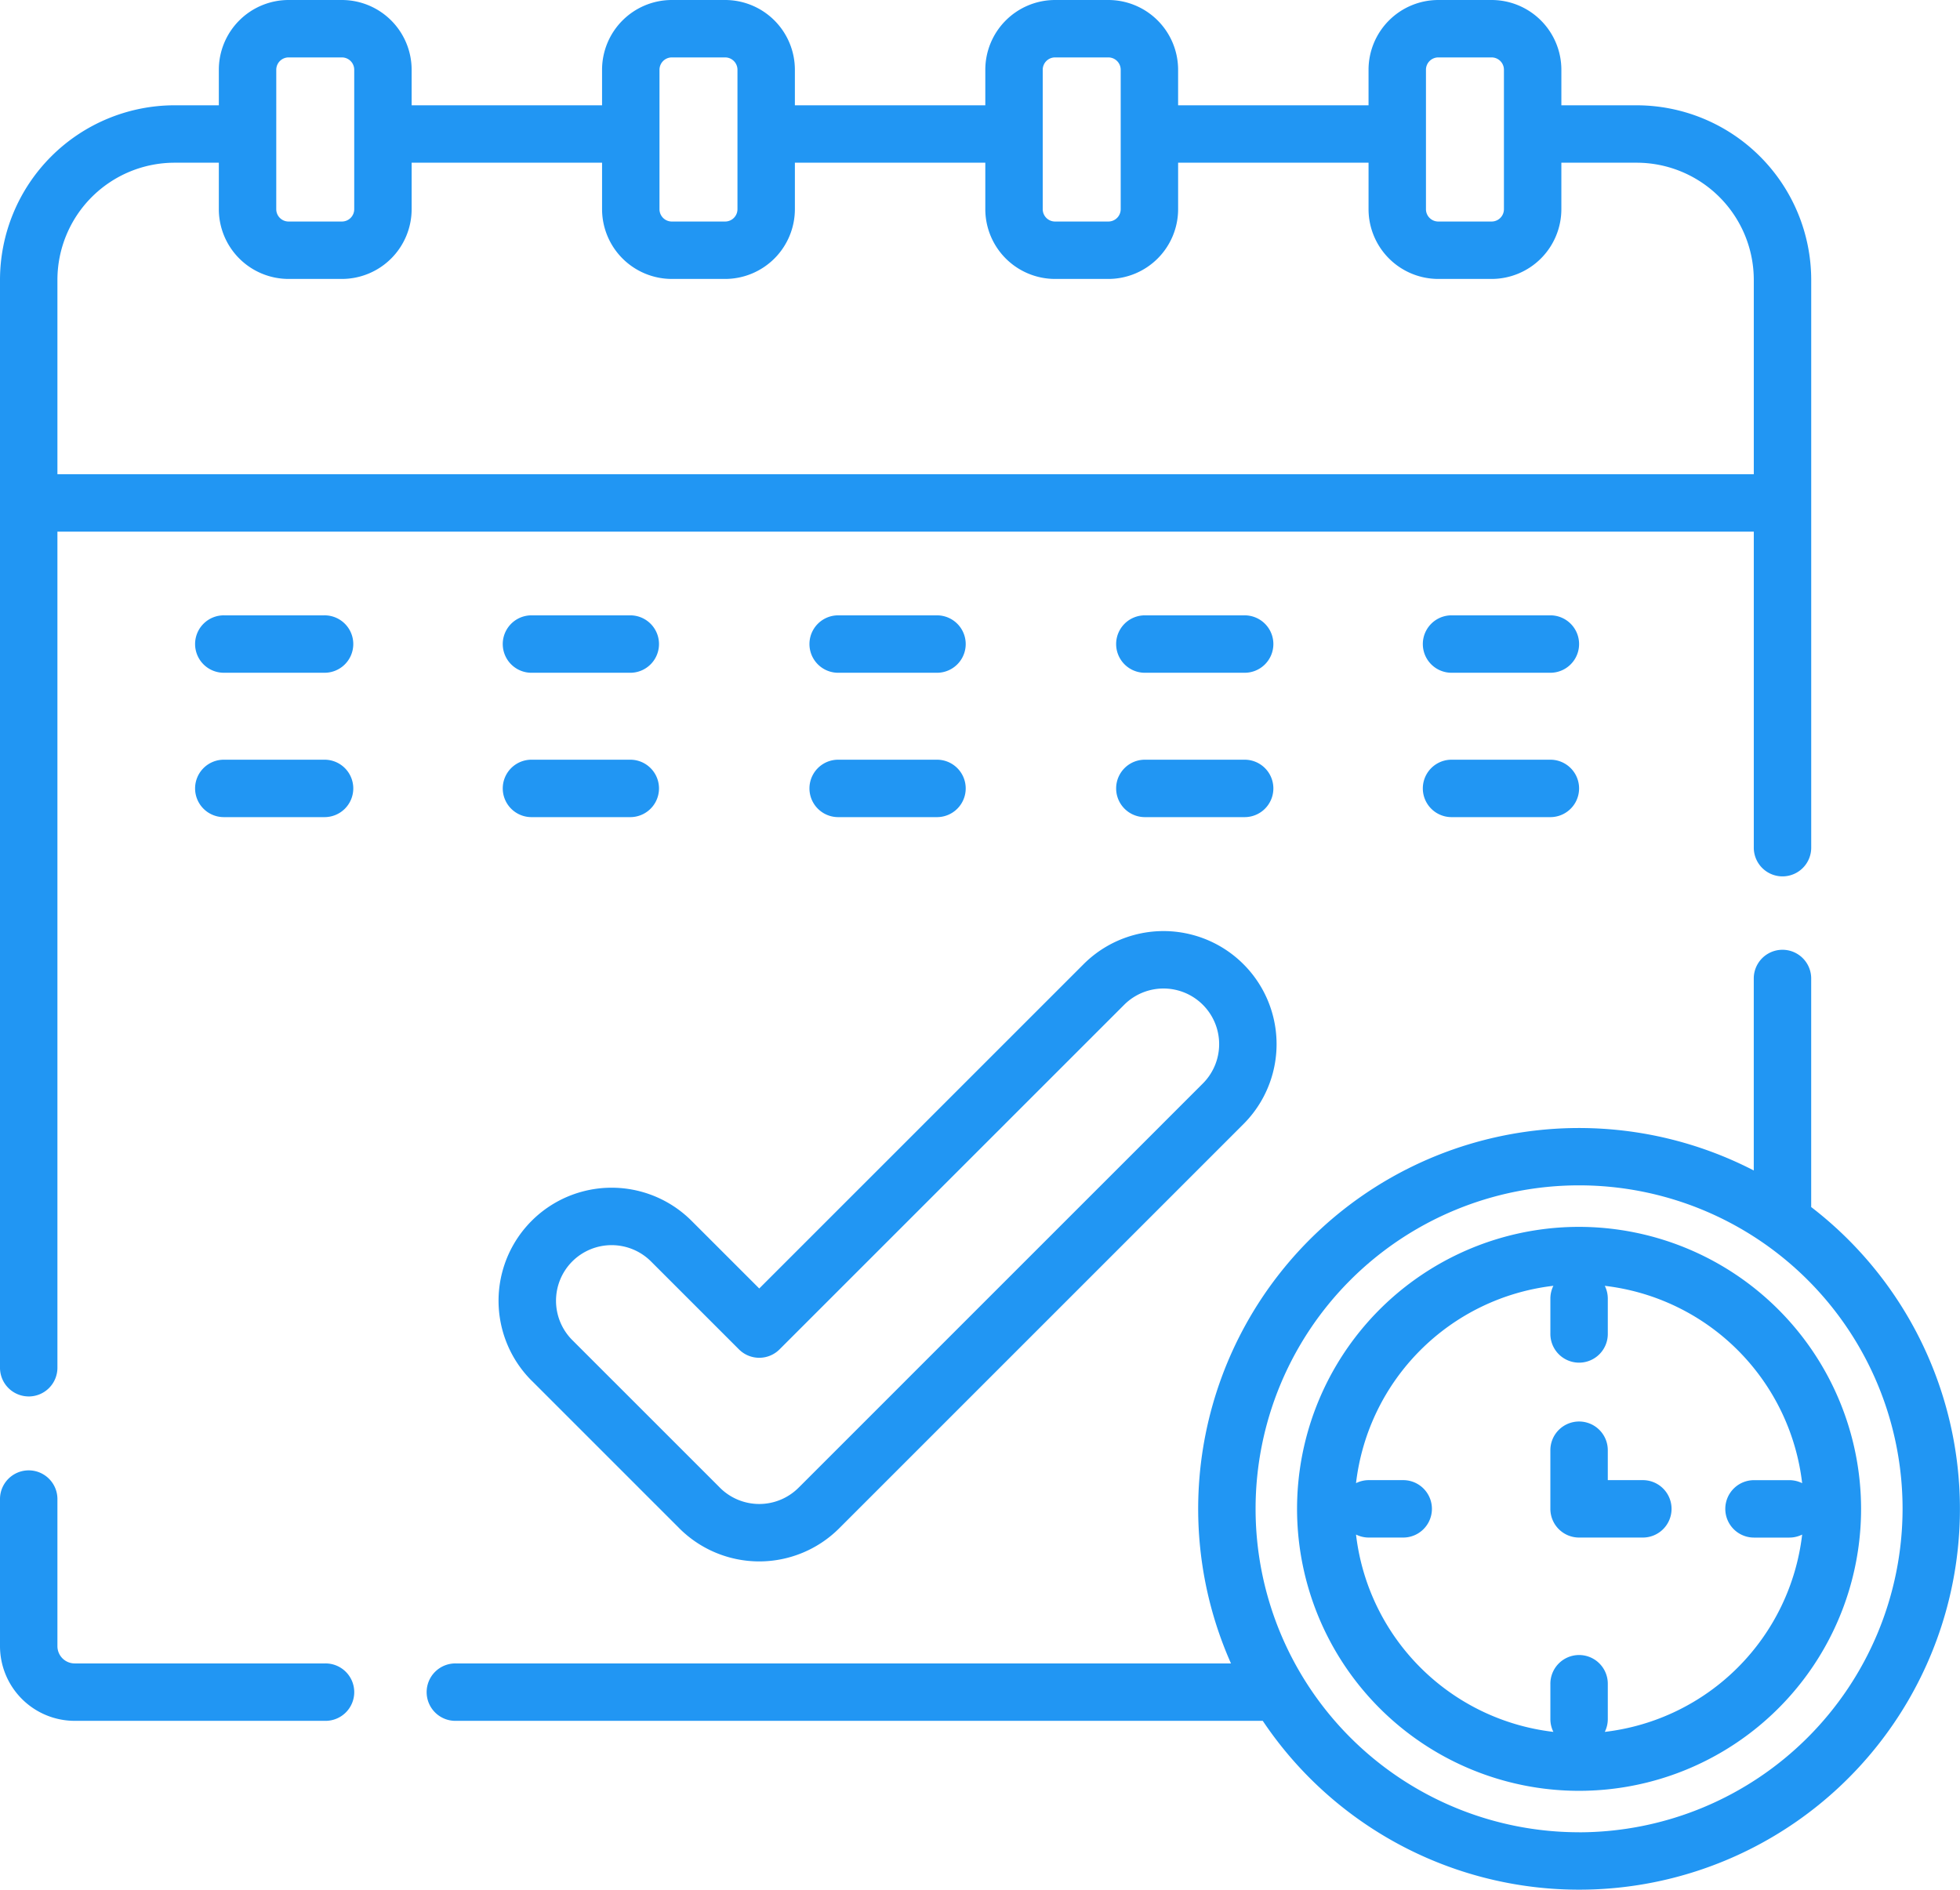 <svg xmlns="http://www.w3.org/2000/svg" width="247.026" height="238.196" viewBox="0 0 247.026 238.196"><g transform="translate(0 0)"><path d="M3.618,176.021A3.618,3.618,0,0,0,7.237,172.4V67.011h213.8v39.776a3.619,3.619,0,1,0,7.237,0V35.273a22.026,22.026,0,0,0-22-22h-9.489V8.79A8.8,8.8,0,0,0,187.992,0H181.27a8.8,8.8,0,0,0-8.788,8.79v4.482h-24V8.79A8.8,8.8,0,0,0,139.692,0H132.97a8.8,8.8,0,0,0-8.788,8.79v4.482h-24V8.79A8.8,8.8,0,0,0,91.391,0H84.67a8.8,8.8,0,0,0-8.79,8.79v4.482h-24V8.79A8.8,8.8,0,0,0,43.091,0H36.37a8.8,8.8,0,0,0-8.79,8.79v4.482H22a22.027,22.027,0,0,0-22,22V172.4a3.618,3.618,0,0,0,3.619,3.619ZM179.719,8.79a1.556,1.556,0,0,1,1.553-1.553h6.723a1.554,1.554,0,0,1,1.551,1.553V26.37a1.554,1.554,0,0,1-1.551,1.553h-6.723a1.554,1.554,0,0,1-1.553-1.553Zm-48.3,0a1.554,1.554,0,0,1,1.551-1.553h6.723a1.556,1.556,0,0,1,1.553,1.553V26.37a1.556,1.556,0,0,1-1.553,1.553H132.97a1.553,1.553,0,0,1-1.551-1.553Zm-48.3,0A1.556,1.556,0,0,1,84.67,7.237h6.723A1.556,1.556,0,0,1,92.946,8.79V26.37a1.556,1.556,0,0,1-1.553,1.553H84.67a1.554,1.554,0,0,1-1.553-1.553Zm-48.3,0A1.556,1.556,0,0,1,36.37,7.237h6.723A1.554,1.554,0,0,1,44.644,8.79V26.37a1.554,1.554,0,0,1-1.551,1.553H36.37a1.554,1.554,0,0,1-1.553-1.553ZM22,20.509H27.58V26.37a8.8,8.8,0,0,0,8.79,8.79h6.723a8.8,8.8,0,0,0,8.788-8.79V20.509h24V26.37a8.8,8.8,0,0,0,8.788,8.79h6.723a8.8,8.8,0,0,0,8.79-8.79V20.509h24V26.37a8.8,8.8,0,0,0,8.79,8.79h6.723a8.8,8.8,0,0,0,8.788-8.79V20.509h24V26.37a8.8,8.8,0,0,0,8.79,8.79h6.723a8.8,8.8,0,0,0,8.788-8.79V20.509h9.489a14.78,14.78,0,0,1,14.764,14.764v24.5H7.237v-24.5A14.78,14.78,0,0,1,22,20.509Zm0,0" fill="#2196f3"/><path d="M40.967,408.41H9.414a2.179,2.179,0,0,1-2.177-2.177v-18.6a3.619,3.619,0,0,0-7.237,0v18.6a9.425,9.425,0,0,0,9.414,9.414H40.967a3.619,3.619,0,1,0,0-7.237Zm0,0" transform="translate(0 -198.737)" fill="#2196f3"/><path d="M67.287,160.762H54.708a3.619,3.619,0,1,0,0,7.237H67.287a3.619,3.619,0,1,0,0-7.237Zm0,0" transform="translate(-26.441 -83.199)" fill="#2196f3"/><path d="M134.826,168H147.4a3.619,3.619,0,0,0,0-7.237H134.826a3.619,3.619,0,0,0,0,7.237Zm0,0" transform="translate(-67.903 -83.199)" fill="#2196f3"/><path d="M214.943,168h12.576a3.619,3.619,0,0,0,0-7.237H214.943a3.619,3.619,0,0,0,0,7.237Zm0,0" transform="translate(-109.366 -83.199)" fill="#2196f3"/><path d="M295.057,168h12.578a3.619,3.619,0,1,0,0-7.237H295.057a3.619,3.619,0,0,0,0,7.237Zm0,0" transform="translate(-150.827 -83.199)" fill="#2196f3"/><path d="M387.749,160.762H375.173a3.619,3.619,0,0,0,0,7.237h12.576a3.619,3.619,0,0,0,0-7.237Zm0,0" transform="translate(-192.29 -83.199)" fill="#2196f3"/><path d="M67.287,198.477H54.708a3.619,3.619,0,1,0,0,7.237H67.287a3.619,3.619,0,1,0,0-7.237Zm0,0" transform="translate(-26.441 -102.717)" fill="#2196f3"/><path d="M134.826,205.714H147.4a3.619,3.619,0,0,0,0-7.237H134.826a3.619,3.619,0,0,0,0,7.237Zm0,0" transform="translate(-67.903 -102.717)" fill="#2196f3"/><path d="M214.943,205.714h12.576a3.619,3.619,0,0,0,0-7.237H214.943a3.619,3.619,0,0,0,0,7.237Zm0,0" transform="translate(-109.366 -102.717)" fill="#2196f3"/><path d="M295.057,205.714h12.578a3.619,3.619,0,1,0,0-7.237H295.057a3.619,3.619,0,0,0,0,7.237Zm0,0" transform="translate(-150.827 -102.717)" fill="#2196f3"/><path d="M387.749,198.477H375.173a3.619,3.619,0,0,0,0,7.237h12.576a3.619,3.619,0,0,0,0-7.237Zm0,0" transform="translate(-192.29 -102.717)" fill="#2196f3"/><path d="M134.421,299.932l18.605,18.605a14.25,14.25,0,0,0,20.151,0l50.951-50.951a14.25,14.25,0,0,0-20.153-20.153L163.1,288.308l-8.53-8.528a14.249,14.249,0,1,0-20.151,20.153Zm5.117-15.036a7.021,7.021,0,0,1,9.917,0l11.087,11.087a3.617,3.617,0,0,0,5.117,0l43.434-43.432a7.012,7.012,0,1,1,9.917,9.917l-50.95,50.95a7.011,7.011,0,0,1-9.917,0l-18.605-18.605a7.019,7.019,0,0,1,0-9.917Zm0,0" transform="translate(-67.41 -125.897)" fill="#2196f3"/><path d="M286.02,280.5V251.63a3.619,3.619,0,0,0-7.237,0v24.259a48,48,0,0,0-65.889,62.137H115.2a3.619,3.619,0,1,0,0,7.237H216.9A47.993,47.993,0,1,0,286.02,280.5Zm-29.254,78.807a40.771,40.771,0,1,1,40.771-40.771A40.816,40.816,0,0,1,256.767,359.312Zm0,0" transform="translate(-57.749 -128.353)" fill="#2196f3"/><path d="M374.371,320.527a35.543,35.543,0,1,0,35.541,35.543A35.584,35.584,0,0,0,374.371,320.527Zm3.24,63.656a3.608,3.608,0,0,0,.379-1.6v-4.408a3.619,3.619,0,1,0-7.237,0v4.408a3.584,3.584,0,0,0,.379,1.6,28.349,28.349,0,0,1-24.874-24.874,3.577,3.577,0,0,0,1.6.379h4.406a3.619,3.619,0,0,0,0-7.237h-4.406a3.6,3.6,0,0,0-1.6.379,28.349,28.349,0,0,1,24.874-24.874,3.584,3.584,0,0,0-.379,1.6v4.408a3.619,3.619,0,1,0,7.237,0V329.56a3.609,3.609,0,0,0-.379-1.6,28.349,28.349,0,0,1,24.874,24.874,3.609,3.609,0,0,0-1.6-.379h-4.408a3.619,3.619,0,1,0,0,7.237h4.408a3.583,3.583,0,0,0,1.6-.379A28.351,28.351,0,0,1,377.61,384.183Zm0,0" transform="translate(-175.353 -165.882)" fill="#2196f3"/><path d="M416.59,378.833h-4.357v-3.711a3.619,3.619,0,1,0-7.237,0v7.329a3.617,3.617,0,0,0,3.618,3.619h7.976a3.619,3.619,0,1,0,0-7.237Zm0,0" transform="translate(-209.597 -192.264)" fill="#2196f3"/></g></svg>